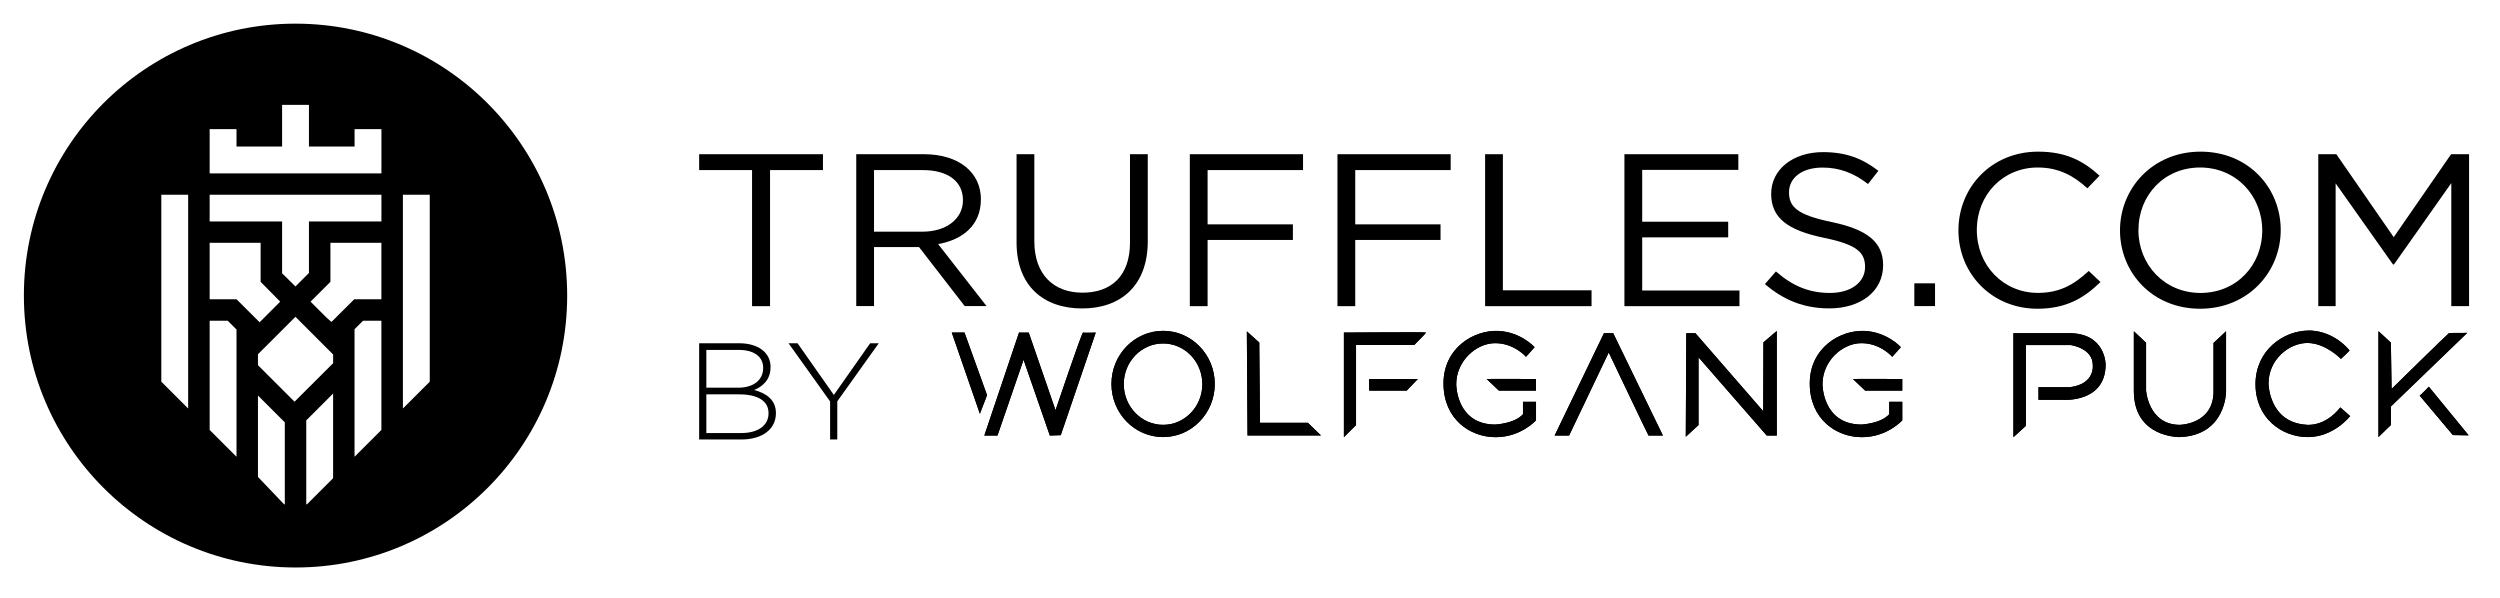 <svg xmlns="http://www.w3.org/2000/svg" fill="none" viewBox="0 0 322 77" height="77" width="322">
<path fill="black" d="M73.052 38.069C73.059 57.412 57.399 73.092 38.076 73.092C18.752 73.092 3.082 57.412 3.076 38.069C3.069 18.727 18.729 3.046 38.052 3.046C57.376 3.046 73.046 18.727 73.052 38.069ZM45.669 16.634V18.877H39.792V13.508H36.334V18.877H30.462V16.634H27.004V22.331H49.128V16.634H45.669ZM51.894 52.615L55.352 49.161V25.079H51.894V52.615ZM37.936 51.739L42.907 46.779V45.654L42.651 45.406L38.052 40.804L33.225 45.626V47.036L37.936 51.739ZM42.69 41.47L41.996 40.849L39.999 38.853L42.558 36.299V31.271H49.123V38.542H45.63L42.69 41.47ZM20.777 49.161V25.079H24.235V52.615L20.777 49.161ZM49.128 25.079H27.004V28.526H36.334V35.196L38.052 36.897L39.792 35.159V28.526H49.128V25.079ZM33.438 41.507L30.462 38.542H27.004V31.271H33.569V36.299L36.091 38.853L33.438 41.507ZM33.225 50.943V61.426L36.596 64.96H36.683V54.398L33.225 50.943ZM39.446 64.96V54.144L42.904 50.686V61.592L39.532 64.96H39.446ZM45.664 42.404V58.832L49.123 55.377V41.309H46.761L45.664 42.404ZM27.004 41.309H29.328L30.462 42.441V58.832L27.004 55.377V41.309Z" clip-rule="evenodd" fill-rule="evenodd"></path>
<path fill="black" d="M105.996 21.906V19.863H90.052V21.906H96.866V39.434H99.182V21.906H105.996Z"></path>
<path fill="black" d="M112.574 29.84V21.906H118.838C122.11 21.906 124.029 23.363 124.029 25.79C124.029 28.217 121.857 29.84 118.811 29.84H112.574ZM126.346 25.703C126.346 22.185 123.48 19.863 119.009 19.863H110.285V39.425H112.574V31.822H118.369L124.255 39.425H127.067L120.83 31.438C124.02 30.879 126.337 28.976 126.337 25.703"></path>
<path fill="black" d="M147.832 31.071V19.863H145.543V31.237C145.543 35.514 143.164 37.696 139.423 37.696C135.683 37.696 133.223 35.322 133.223 31.097V19.863H130.934V31.237C130.934 36.771 134.358 39.73 139.369 39.73C144.38 39.73 147.832 36.771 147.832 31.071Z"></path>
<path fill="black" d="M167.831 19.863H153.249V39.434H155.538V30.906H166.524V28.898H155.538V21.906H167.831V19.863Z"></path>
<path fill="black" d="M174.554 39.434V30.906H185.541V28.898H174.554V21.906H186.847V19.863H172.265V39.434H174.554Z"></path>
<path fill="black" d="M204.991 39.434V37.391H193.571V19.863H191.282V39.434H204.991Z"></path>
<path fill="black" d="M224.043 39.434V37.417H211.515V30.574H222.592V28.558H211.515V21.88H223.898V19.863H209.226V39.434H224.043Z"></path>
<path fill="black" d="M241.924 21.993C239.869 20.404 237.751 19.593 234.795 19.593C230.938 19.593 228.126 21.827 228.126 24.961C228.126 28.095 230.271 29.657 234.939 30.635C239.202 31.499 240.221 32.538 240.221 34.379C240.221 36.361 238.418 37.731 235.696 37.731C232.974 37.731 230.856 36.806 228.738 34.964L227.323 36.588C229.757 38.683 232.398 39.721 235.615 39.721C239.644 39.721 242.546 37.539 242.546 34.161C242.546 31.141 240.455 29.552 235.931 28.601C231.469 27.676 230.424 26.646 230.424 24.769C230.424 22.892 232.109 21.583 234.741 21.583C236.832 21.583 238.715 22.229 240.599 23.704L241.933 22.002L241.924 21.993Z"></path>
<path fill="black" d="M249.233 36.492H246.566V39.425H249.233V36.492Z"></path>
<path fill="black" d="M269.026 34.903C267.088 36.693 265.259 37.723 262.474 37.723C258.013 37.723 254.615 34.17 254.615 29.622C254.615 25.074 257.977 21.574 262.474 21.574C265.223 21.574 267.143 22.691 268.855 24.254L270.423 22.63C268.395 20.788 266.187 19.532 262.51 19.532C256.535 19.532 252.245 24.088 252.245 29.674C252.245 35.261 256.562 39.765 262.42 39.765C266.106 39.765 268.422 38.395 270.54 36.326L269.035 34.903H269.026Z"></path>
<path fill="black" d="M275.434 29.622C275.434 25.153 278.742 21.574 283.374 21.574C288.007 21.574 291.377 25.205 291.377 29.683C291.377 34.161 288.07 37.731 283.428 37.731C278.787 37.731 275.425 34.1 275.425 29.622M293.757 29.622C293.757 24.201 289.611 19.532 283.437 19.532C277.264 19.532 273.055 24.254 273.055 29.674C273.055 35.095 277.201 39.765 283.374 39.765C289.548 39.765 293.757 35.043 293.757 29.622Z"></path>
<path fill="black" d="M300.83 39.434V23.617L308.22 34.066H308.338L315.728 23.582V39.434H318.017V19.863H315.701L308.311 30.548L300.92 19.863H298.595V39.434H300.83Z"></path>
<path fill="black" d="M90.977 55.761V50.793H95.197C97.658 50.793 98.987 51.678 98.987 53.199V53.238C98.987 54.799 97.632 55.775 95.496 55.775H90.977V55.761ZM90.977 49.935V45.071H95.184C97.176 45.071 98.296 45.994 98.296 47.36V47.386C98.296 49.025 96.955 49.935 95.093 49.935H90.977ZM99.938 53.225V53.186C99.938 51.47 98.622 50.611 97.124 50.234C98.14 49.831 99.247 48.973 99.247 47.295V47.256C99.247 45.396 97.632 44.212 95.21 44.212H90.052V56.607H95.47C98.166 56.607 99.938 55.293 99.938 53.225Z"></path>
<path fill="black" d="M113.183 44.212H112.076L107.4 50.871L102.724 44.212H101.565L106.918 51.704V56.607H107.843V51.691L113.183 44.212Z"></path>
<path fill="black" d="M127.132 50.898L124.228 42.834H122.587L126.208 53.291L127.132 50.898Z"></path>
<path fill="black" d="M136.628 56.048L141.134 42.834C141.134 42.834 139.637 42.886 139.493 42.834C139.35 42.782 135.951 52.836 135.951 52.836L132.499 42.834C132.499 42.834 131.366 42.86 131.249 42.834L126.782 56.1H128.475L131.835 46.333L135.221 56.1L136.628 56.048Z"></path>
<path fill="black" d="M144.742 49.48C144.742 46.58 147.008 44.239 149.808 44.239C152.608 44.239 154.861 46.593 154.861 49.48C154.861 52.367 152.595 54.721 149.808 54.721C147.021 54.721 144.742 52.38 144.742 49.48ZM156.463 49.454C156.463 45.682 153.481 42.613 149.808 42.613C146.135 42.613 143.153 45.669 143.153 49.454C143.153 53.239 146.135 56.295 149.808 56.295C153.481 56.295 156.463 53.226 156.463 49.454Z"></path>
<path fill="black" d="M170.139 56.087L168.458 54.461H162.285L162.194 44.121L160.592 42.678L160.683 56.087H170.139Z"></path>
<path fill="black" d="M174.657 44.434H182.146C182.146 44.434 183.669 42.925 183.669 42.834C183.669 42.743 173.198 42.847 173.094 42.834V56.308L174.657 54.747V44.434Z"></path>
<path fill="black" d="M182.615 48.816H176.35V50.312H181.182L182.615 48.816Z"></path>
<path fill="black" d="M197.839 54.11V51.756H196.159V53.356C195.026 54.578 192.707 54.657 192.603 54.683C187.537 54.683 187.563 49.48 187.563 49.48C187.563 46.515 190.116 44.2 192.577 44.2C195.039 44.2 196.55 45.956 196.55 45.956L197.657 44.72C197.657 44.72 195.924 42.782 193.033 42.626C189.855 42.457 185.922 44.798 185.922 49.389C185.922 53.98 189.334 56.308 192.629 56.308C195.924 56.308 197.852 54.123 197.852 54.123"></path>
<path fill="black" d="M191.482 48.817L193.057 50.313H197.837V48.817C197.837 48.817 191.56 48.791 191.482 48.817Z"></path>
<path fill="black" d="M245.013 54.11V51.756H243.333V53.356C242.2 54.578 239.868 54.657 239.777 54.683C234.711 54.683 234.737 49.48 234.737 49.48C234.737 46.515 237.276 44.2 239.751 44.2C242.226 44.2 243.723 45.956 243.723 45.956L244.83 44.72C244.83 44.72 243.098 42.782 240.207 42.626C237.029 42.457 233.096 44.798 233.096 49.389C233.096 53.98 236.508 56.308 239.803 56.308C243.098 56.308 245.026 54.123 245.026 54.123"></path>
<path fill="black" d="M238.657 48.817L240.233 50.313H245.012V48.817C245.012 48.817 238.735 48.791 238.657 48.817Z"></path>
<path fill="black" d="M214.185 56.1L207.777 42.913H206.591L200.236 56.1H202.098L207.204 45.397C207.204 45.397 212.296 56.1 212.335 56.1H214.159H214.185Z"></path>
<path fill="black" d="M228.85 56.1V42.626L227.13 44.096L227.104 52.966L218.365 42.912H217.193L217.128 56.256L218.769 54.748V46.021L227.56 56.1H228.85Z"></path>
<path fill="black" d="M260.942 54.839V44.447H266.725C266.725 44.447 269.551 44.825 269.551 47.035C269.551 47.035 269.864 49.481 266.582 49.871H262.557V51.496H265.735C265.735 51.496 271.205 51.913 271.205 46.944C271.205 46.944 271.205 42.913 266.517 42.913H259.327V56.309L260.942 54.839Z"></path>
<path fill="black" d="M286.716 50.443V42.666L285.101 44.174V50.417C285.101 54.631 280.843 54.709 280.777 54.722C276.701 54.722 276.414 50.287 276.414 50.287V44.148L274.838 42.666V50.352C274.838 56.439 280.777 56.296 280.777 56.296C286.716 56.049 286.716 50.456 286.716 50.456"></path>
<path fill="black" d="M290.507 49.481C290.507 53.825 293.867 56.296 297.241 56.296C300.614 56.296 302.698 53.591 302.698 53.591L301.434 52.472C299.39 55.06 297.058 54.709 297.058 54.709C292.2 54.397 292.187 49.377 292.187 49.377C292.187 46.307 294.831 44.175 297.189 44.175C299.546 44.175 301.513 46.229 301.513 46.229C301.513 46.229 302.659 45.176 302.62 45.124C300.301 42.419 297.397 42.575 297.397 42.575C294.102 42.575 290.507 45.124 290.507 49.481Z"></path>
<path fill="black" d="M306.345 42.666V56.295L307.947 54.735V52.355L317.78 42.874C317.78 42.874 315.501 42.9 315.449 42.887C315.396 42.874 308.038 50.092 308.038 50.092L307.947 44.135C307.947 44.135 306.397 42.692 306.345 42.653"></path>
<path fill="black" d="M311.659 50.964L315.931 56.036L317.963 56.075L312.831 49.806C312.831 49.806 311.724 50.964 311.646 50.964"></path>
<path fill="black" d="M127.132 50.898L124.228 42.834H122.587L126.208 53.291L127.132 50.898Z"></path>
<path fill="black" d="M136.628 56.048L141.134 42.834C141.134 42.834 139.637 42.886 139.493 42.834C139.35 42.782 135.951 52.836 135.951 52.836L132.499 42.834C132.499 42.834 131.366 42.86 131.249 42.834L126.782 56.1H128.475L131.835 46.333L135.221 56.1L136.628 56.048Z"></path>
<path fill="black" d="M144.742 49.48C144.742 46.58 147.008 44.239 149.808 44.239C152.608 44.239 154.861 46.593 154.861 49.48C154.861 52.367 152.595 54.721 149.808 54.721C147.021 54.721 144.742 52.38 144.742 49.48ZM156.463 49.454C156.463 45.682 153.481 42.613 149.808 42.613C146.135 42.613 143.153 45.669 143.153 49.454C143.153 53.239 146.135 56.295 149.808 56.295C153.481 56.295 156.463 53.226 156.463 49.454Z"></path>
<path fill="black" d="M170.139 56.087L168.458 54.461H162.285L162.194 44.121L160.592 42.678L160.683 56.087H170.139Z"></path>
<path fill="black" d="M174.657 44.434H182.146C182.146 44.434 183.669 42.925 183.669 42.834C183.669 42.743 173.198 42.847 173.094 42.834V56.308L174.657 54.747V44.434Z"></path>
<path fill="black" d="M182.615 48.816H176.35V50.312H181.182L182.615 48.816Z"></path>
<path fill="black" d="M197.839 54.11V51.756H196.159V53.356C195.026 54.578 192.707 54.657 192.603 54.683C187.537 54.683 187.563 49.48 187.563 49.48C187.563 46.515 190.116 44.2 192.577 44.2C195.039 44.2 196.55 45.956 196.55 45.956L197.657 44.72C197.657 44.72 195.924 42.782 193.033 42.626C189.855 42.457 185.922 44.798 185.922 49.389C185.922 53.98 189.334 56.308 192.629 56.308C195.924 56.308 197.852 54.123 197.852 54.123"></path>
<path fill="black" d="M191.482 48.817L193.057 50.313H197.837V48.817C197.837 48.817 191.56 48.791 191.482 48.817Z"></path>
<path fill="black" d="M245.013 54.11V51.756H243.333V53.356C242.2 54.578 239.868 54.657 239.777 54.683C234.711 54.683 234.737 49.48 234.737 49.48C234.737 46.515 237.276 44.2 239.751 44.2C242.226 44.2 243.723 45.956 243.723 45.956L244.83 44.72C244.83 44.72 243.098 42.782 240.207 42.626C237.029 42.457 233.096 44.798 233.096 49.389C233.096 53.98 236.508 56.308 239.803 56.308C243.098 56.308 245.026 54.123 245.026 54.123"></path>
<path fill="black" d="M238.657 48.817L240.233 50.313H245.012V48.817C245.012 48.817 238.735 48.791 238.657 48.817Z"></path>
<path fill="black" d="M214.185 56.1L207.777 42.913H206.591L200.236 56.1H202.098L207.204 45.397C207.204 45.397 212.296 56.1 212.335 56.1H214.159H214.185Z"></path>
<path fill="black" d="M228.85 56.1V42.626L227.13 44.096L227.104 52.966L218.365 42.912H217.193L217.128 56.256L218.769 54.748V46.021L227.56 56.1H228.85Z"></path>
<path fill="black" d="M260.942 54.839V44.447H266.725C266.725 44.447 269.551 44.825 269.551 47.035C269.551 47.035 269.864 49.481 266.582 49.871H262.557V51.496H265.735C265.735 51.496 271.205 51.913 271.205 46.944C271.205 46.944 271.205 42.913 266.517 42.913H259.327V56.309L260.942 54.839Z"></path>
<path fill="black" d="M286.716 50.443V42.666L285.101 44.174V50.417C285.101 54.631 280.843 54.709 280.777 54.722C276.701 54.722 276.414 50.287 276.414 50.287V44.148L274.838 42.666V50.352C274.838 56.439 280.777 56.296 280.777 56.296C286.716 56.049 286.716 50.456 286.716 50.456"></path>
<path fill="black" d="M290.507 49.481C290.507 53.825 293.867 56.296 297.241 56.296C300.614 56.296 302.698 53.591 302.698 53.591L301.434 52.472C299.39 55.06 297.058 54.709 297.058 54.709C292.2 54.397 292.187 49.377 292.187 49.377C292.187 46.307 294.831 44.175 297.189 44.175C299.546 44.175 301.513 46.229 301.513 46.229C301.513 46.229 302.659 45.176 302.62 45.124C300.301 42.419 297.397 42.575 297.397 42.575C294.102 42.575 290.507 45.124 290.507 49.481Z"></path>
<path fill="black" d="M306.345 42.666V56.295L307.947 54.735V52.355L317.78 42.874C317.78 42.874 315.501 42.9 315.449 42.887C315.396 42.874 308.038 50.092 308.038 50.092L307.947 44.135C307.947 44.135 306.397 42.692 306.345 42.653"></path>
<path fill="black" d="M311.659 50.964L315.931 56.036L317.963 56.075L312.831 49.806C312.831 49.806 311.724 50.964 311.646 50.964"></path>
</svg>
